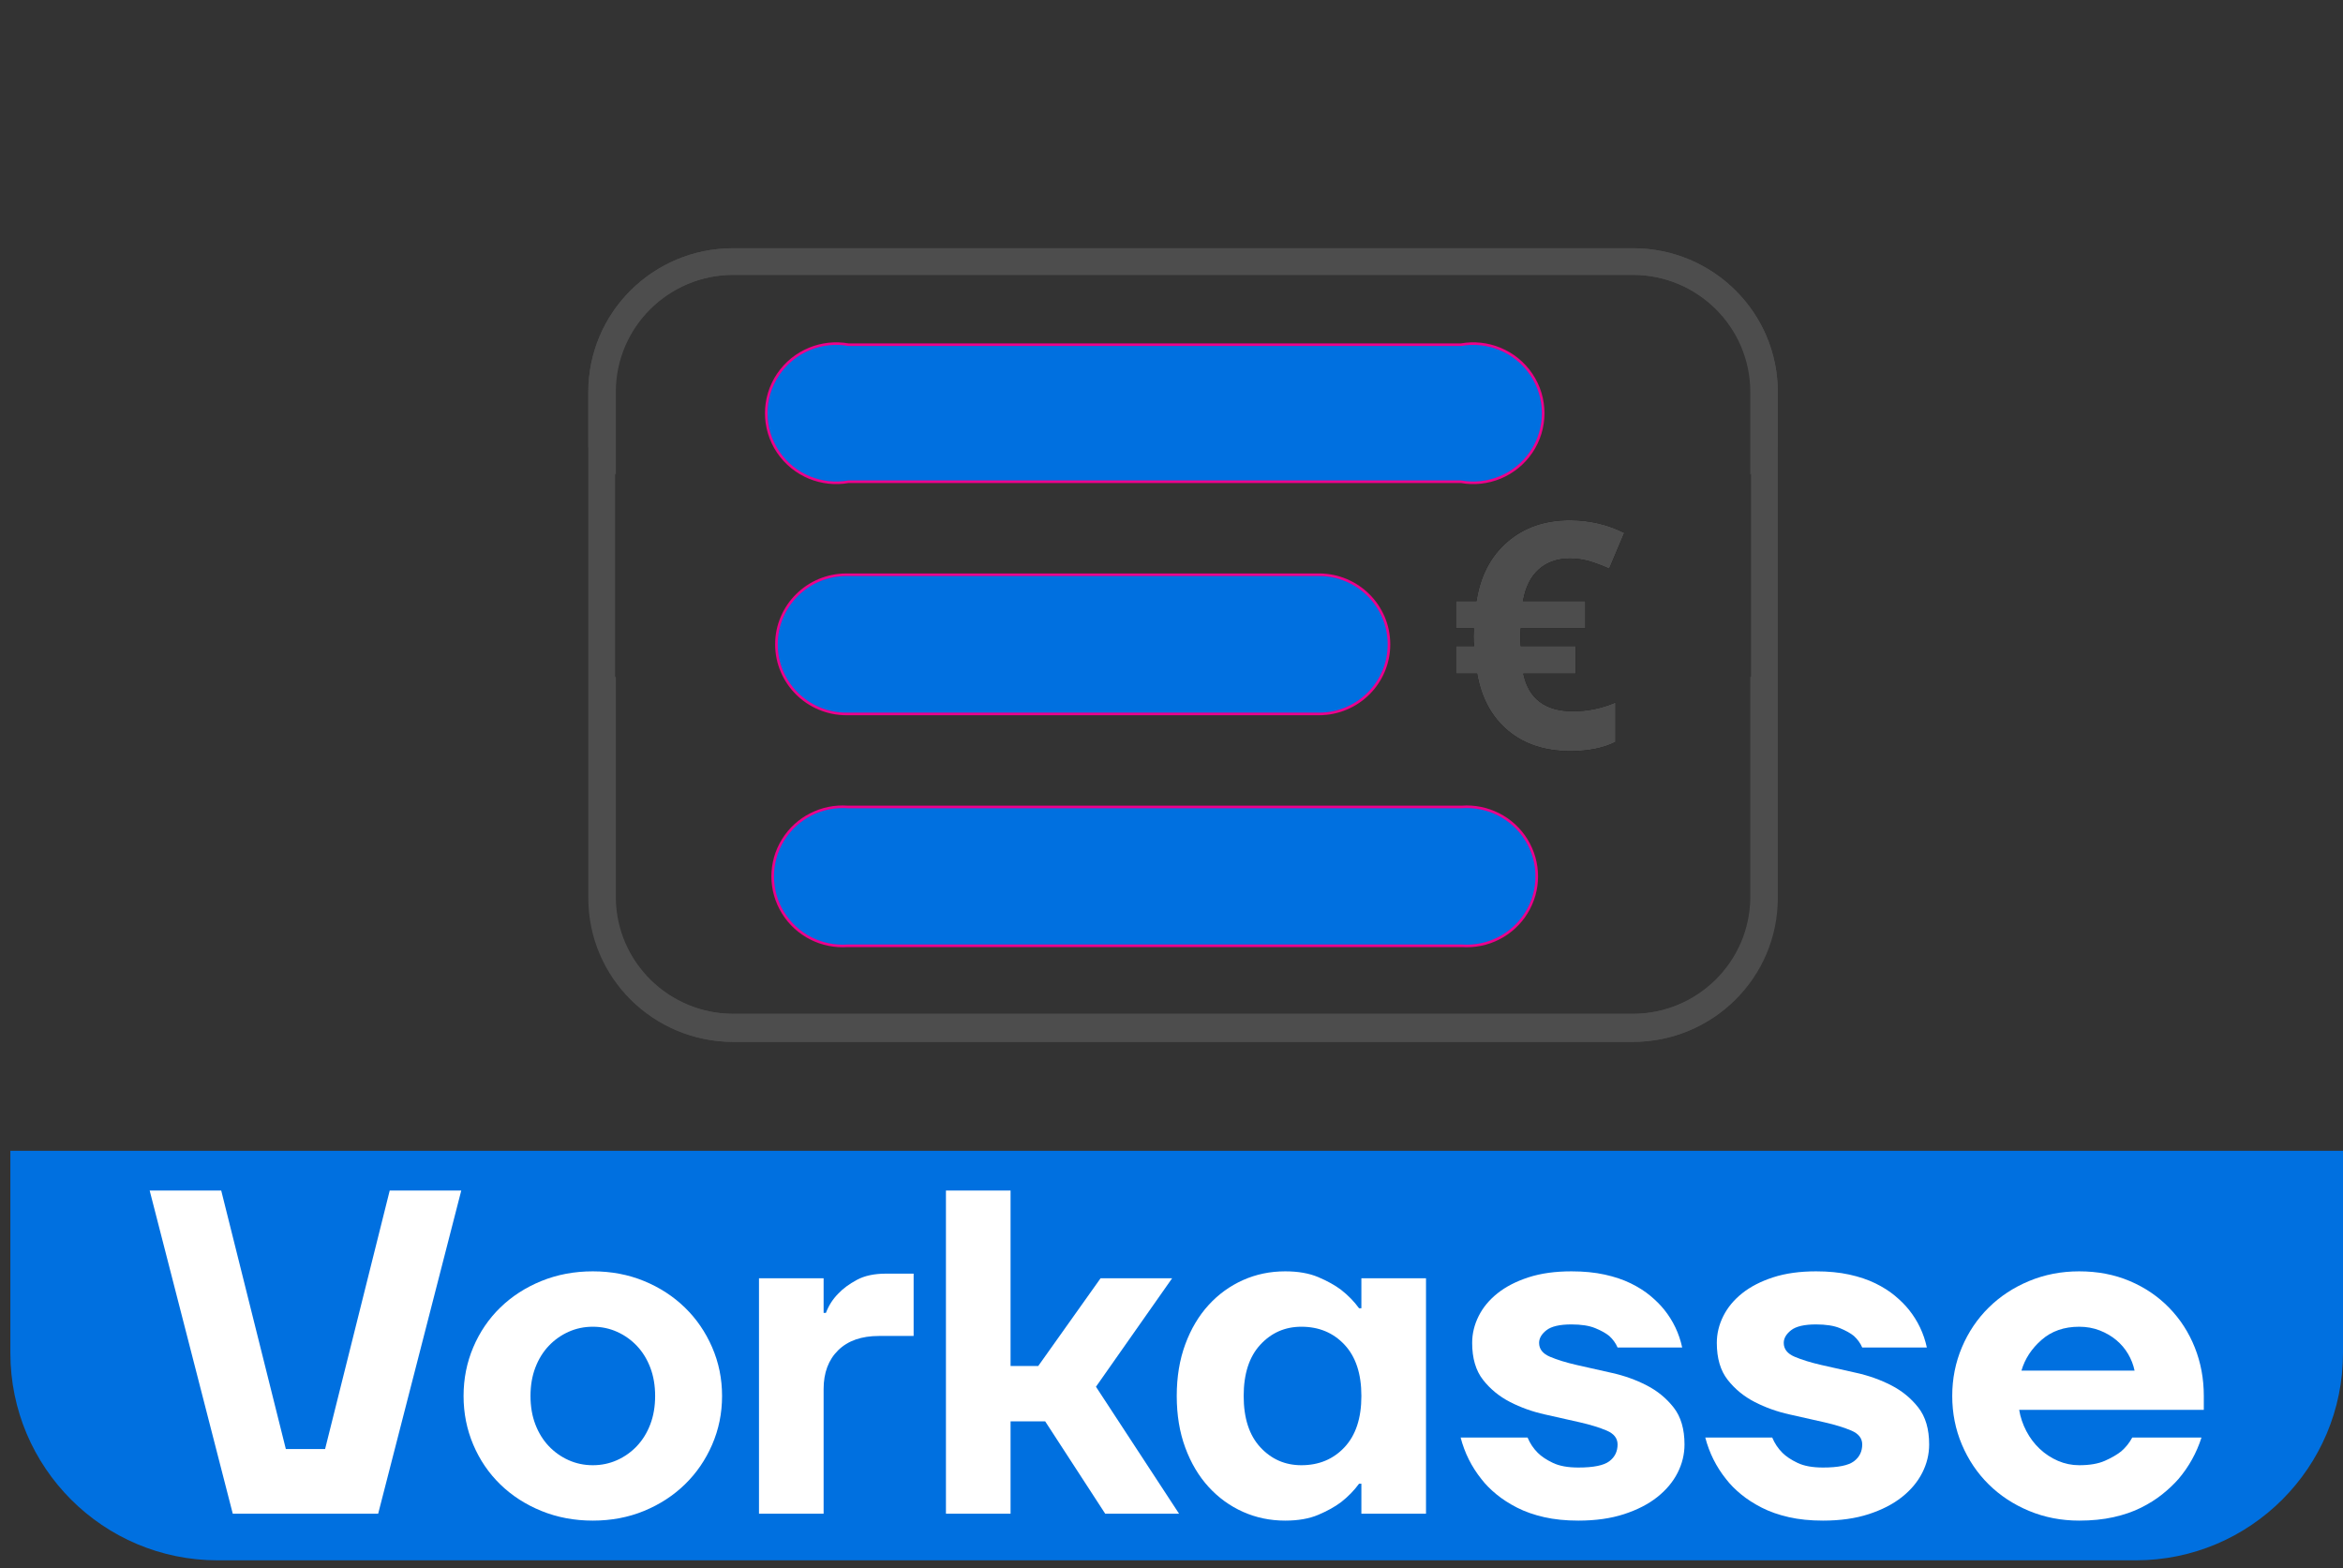 <?xml version="1.0" encoding="UTF-8" standalone="no"?>
<!DOCTYPE svg PUBLIC "-//W3C//DTD SVG 1.1//EN" "http://www.w3.org/Graphics/SVG/1.1/DTD/svg11.dtd">
<svg width="100%" height="100%" viewBox="0 0 904 605" version="1.1" xmlns="http://www.w3.org/2000/svg" xmlns:xlink="http://www.w3.org/1999/xlink" xml:space="preserve" xmlns:serif="http://www.serif.com/" style="fill-rule:evenodd;clip-rule:evenodd;">
    <rect x="0" y="0" width="904" height="605" fill="#333333" stroke="none"/>
    <g transform="matrix(1,0,0,1,4,2)">
        <g id="DE-Vorkasse-Icon-alt2">
            <g>
                <g id="Logo" transform="matrix(1,0,0,1,219.698,50.5)">
                    <g id="fd3c0bb7-8527-4385-86a2-7781b0b2e612">
                        <g id="Path" transform="matrix(1,0,0,1,32,0)">
                            <path d="M307.982,80.489C313.145,79.574 318.342,80.189 323.001,82.098C327.842,84.082 332.102,87.464 335.142,91.977C338.189,96.5 339.712,101.713 339.712,106.925C339.712,112.137 338.189,117.35 335.142,121.873C332.102,126.386 327.842,129.768 323.001,131.752C318.342,133.661 313.145,134.276 307.982,133.361L71.673,133.361C66.511,134.276 61.313,133.661 56.654,131.752C51.813,129.768 47.553,126.386 44.513,121.873C41.466,117.35 39.943,112.137 39.943,106.925C39.943,101.713 41.466,96.5 44.513,91.977C47.553,87.464 51.813,84.082 56.654,82.098C61.313,80.189 66.511,79.574 71.673,80.489L307.982,80.489Z" style="fill:rgb(0,112,224);fill-rule:nonzero;stroke:rgb(236,0,140);stroke-width:1px;"/>
                        </g>
                        <g id="Path1" serif:id="Path" transform="matrix(1,0,0,1,32,0)">
                            <path d="M253.216,169.244C260.666,169.244 267.41,172.247 272.291,177.096C277.187,181.958 280.212,188.677 280.212,196.096C280.212,203.515 277.187,210.234 272.291,215.097C267.41,219.946 260.666,222.948 253.216,222.948L70.87,222.948C63.419,222.948 56.676,219.946 51.794,215.097C46.898,210.234 43.874,203.515 43.874,196.096C43.874,188.677 46.898,181.958 51.794,177.096C56.676,172.247 63.419,169.244 70.87,169.244L253.216,169.244Z" style="fill:rgb(0,112,224);fill-rule:nonzero;stroke:rgb(236,0,140);stroke-width:1px;"/>
                        </g>
                        <path id="Path2" serif:id="Path" d="M451.619,208.716L451.619,294.004C451.313,318.756 431.024,338.661 406.102,338.659L59.141,338.659C34.003,338.659 13.625,318.418 13.625,293.449L13.625,98.743C13.625,73.774 34.003,53.533 59.141,53.533L406.102,53.533C431.24,53.533 451.619,73.774 451.619,98.743L451.619,130.639L462.23,120.1L462.23,98.743C462.23,68.107 437.226,43.271 406.381,43.271L59.141,43.271C28.297,43.271 3.293,68.107 3.293,98.743L3.293,294.004C3.293,324.641 28.297,349.476 59.141,349.476L406.102,349.476C436.946,349.476 461.951,324.641 461.951,294.004L461.951,205.526L451.619,208.716Z" style="fill:rgb(77,77,77);fill-rule:nonzero;"/>
                        <g id="Path3" serif:id="Path" transform="matrix(-1,0,0,1,465.523,0)">
                            <path d="M451.619,208.716L451.619,294.004C451.313,318.756 431.024,338.661 406.102,338.659L59.141,338.659C34.003,338.659 13.625,318.418 13.625,293.449L13.625,98.743C13.625,73.774 34.003,53.533 59.141,53.533L406.102,53.533C431.24,53.533 451.619,73.774 451.619,98.743L451.619,130.639L462.23,120.1L462.23,98.743C462.23,68.107 437.226,43.271 406.381,43.271L59.141,43.271C28.297,43.271 3.293,68.107 3.293,98.743L3.293,294.004C3.293,324.641 28.297,349.476 59.141,349.476L406.102,349.476C436.946,349.476 461.951,324.641 461.951,294.004L461.951,205.526L451.619,208.716Z" style="fill:rgb(77,77,77);fill-rule:nonzero;"/>
                        </g>
                        <g id="Path4" serif:id="Path" transform="matrix(1,0,0,1,32,0)">
                            <path d="M308.293,258.832C313.271,258.475 318.145,259.499 322.437,261.663C326.805,263.865 330.569,267.247 333.23,271.552C335.896,275.865 337.228,280.74 337.228,285.614C337.228,290.488 335.896,295.363 333.23,299.676C330.569,303.982 326.805,307.363 322.437,309.565C318.145,311.729 313.271,312.753 308.293,312.397L71.362,312.397C66.384,312.753 61.51,311.729 57.218,309.565C52.85,307.363 49.086,303.982 46.425,299.676C43.759,295.363 42.427,290.488 42.427,285.614C42.427,280.74 43.759,275.865 46.425,271.552C49.086,267.247 52.85,263.865 57.218,261.663C61.51,259.499 66.384,258.475 71.362,258.832L308.293,258.832Z" style="fill:rgb(0,112,224);fill-rule:nonzero;stroke:rgb(236,0,140);stroke-width:1px;"/>
                        </g>
                        <g id="€" transform="matrix(1,0,0,1,338.024,148.175)">
                            <g id="path-1-link">
                                <path id="path-1" d="M43.995,14.804C39.14,14.804 35.14,16.207 31.996,19.013C28.852,21.818 26.823,25.888 25.908,31.22L49.965,31.22L49.965,41.727L25.012,41.727L24.893,43.816L24.893,46.622L25.012,48.592L46.204,48.592L46.204,59.217L26.027,59.217C28.057,68.888 34.444,73.723 45.189,73.723C50.88,73.723 56.352,72.589 61.605,70.32L61.605,85.602C56.989,87.95 51.158,89.124 44.114,89.124C34.364,89.124 26.345,86.478 20.057,81.185C13.77,75.892 9.81,68.569 8.178,59.217L0,59.217L0,48.592L7.044,48.592C6.885,47.676 6.805,46.443 6.805,44.891L6.925,41.727L0,41.727L0,31.22L7.939,31.22C9.412,21.59 13.372,13.979 19.819,8.387C26.266,2.796 34.324,0 43.995,0C51.477,0 58.481,1.632 65.008,4.895L59.158,18.744C56.412,17.51 53.845,16.545 51.457,15.849C49.069,15.153 46.582,14.804 43.995,14.804Z" style="fill-rule:nonzero;"/>
                            </g>
                            <g id="path-1-link1" serif:id="path-1-link">
                                <path id="path-11" serif:id="path-1" d="M43.995,14.804C39.14,14.804 35.14,16.207 31.996,19.013C28.852,21.818 26.823,25.888 25.908,31.22L49.965,31.22L49.965,41.727L25.012,41.727L24.893,43.816L24.893,46.622L25.012,48.592L46.204,48.592L46.204,59.217L26.027,59.217C28.057,68.888 34.444,73.723 45.189,73.723C50.88,73.723 56.352,72.589 61.605,70.32L61.605,85.602C56.989,87.95 51.158,89.124 44.114,89.124C34.364,89.124 26.345,86.478 20.057,81.185C13.77,75.892 9.81,68.569 8.178,59.217L0,59.217L0,48.592L7.044,48.592C6.885,47.676 6.805,46.443 6.805,44.891L6.925,41.727L0,41.727L0,31.22L7.939,31.22C9.412,21.59 13.372,13.979 19.819,8.387C26.266,2.796 34.324,0 43.995,0C51.477,0 58.481,1.632 65.008,4.895L59.158,18.744C56.412,17.51 53.845,16.545 51.457,15.849C49.069,15.153 46.582,14.804 43.995,14.804Z" style="fill:rgb(77,77,77);fill-rule:nonzero;"/>
                            </g>
                        </g>
                    </g>
                </g>
                <path id="Path5" serif:id="Path" d="M900,442L900,520C900,564.183 864.183,600 820,600L80,600C35.817,600 0,564.183 0,520L0,442L900,442Z" style="fill:rgb(0,112,224);"/>
                <g id="Vorkasse" transform="matrix(1.781,0,0,1.781,53.75,457.333)">
                    <g>
                        <path id="Path6" serif:id="Path" d="M0,0L15.5,0L29.5,56L38,56L52,0L67.5,0L49.5,70L18,70L0,0Z" style="fill:white;fill-rule:nonzero;"/>
                        <path id="Shape" d="M96,71.5C92,71.5 88.283,70.8 84.85,69.4C81.417,68 78.45,66.083 75.95,63.65C73.45,61.217 71.5,58.35 70.1,55.05C68.7,51.75 68,48.233 68,44.5C68,40.767 68.7,37.25 70.1,33.95C71.5,30.65 73.45,27.783 75.95,25.35C78.45,22.917 81.417,21 84.85,19.6C88.283,18.2 92,17.5 96,17.5C100,17.5 103.7,18.2 107.1,19.6C110.5,21 113.45,22.917 115.95,25.35C118.45,27.783 120.417,30.65 121.85,33.95C123.283,37.25 124,40.767 124,44.5C124,48.233 123.283,51.75 121.85,55.05C120.417,58.35 118.45,61.217 115.95,63.65C113.45,66.083 110.5,68 107.1,69.4C103.7,70.8 100,71.5 96,71.5ZM96,59.5C97.867,59.5 99.617,59.133 101.25,58.4C102.883,57.667 104.317,56.65 105.55,55.35C106.783,54.05 107.75,52.483 108.45,50.65C109.15,48.817 109.5,46.767 109.5,44.5C109.5,42.233 109.15,40.183 108.45,38.35C107.75,36.517 106.783,34.95 105.55,33.65C104.317,32.35 102.883,31.333 101.25,30.6C99.617,29.867 97.867,29.5 96,29.5C94.133,29.5 92.383,29.867 90.75,30.6C89.117,31.333 87.683,32.35 86.45,33.65C85.217,34.95 84.25,36.517 83.55,38.35C82.85,40.183 82.5,42.233 82.5,44.5C82.5,46.767 82.85,48.817 83.55,50.65C84.25,52.483 85.217,54.05 86.45,55.35C87.683,56.65 89.117,57.667 90.75,58.4C92.383,59.133 94.133,59.5 96,59.5Z" style="fill:white;fill-rule:nonzero;"/>
                        <path id="Path7" serif:id="Path" d="M132,19L146,19L146,26.5L146.5,26.5C147.1,24.9 148,23.5 149.2,22.3C150.2,21.233 151.533,20.25 153.2,19.35C154.867,18.45 156.967,18 159.5,18L165.5,18L165.5,31.5L158,31.5C154.2,31.5 151.25,32.533 149.15,34.6C147.05,36.667 146,39.467 146,43L146,70L132,70L132,19Z" style="fill:white;fill-rule:nonzero;"/>
                        <path id="Path8" serif:id="Path" d="M172.5,0L186.5,0L186.5,38L192.5,38L206,19L221.5,19L205,42.5L223,70L207,70L194,50L186.5,50L186.5,70L172.5,70L172.5,0Z" style="fill:white;fill-rule:nonzero;"/>
                        <path id="Shape1" serif:id="Shape" d="M246,71.5C242.733,71.5 239.683,70.867 236.85,69.6C234.017,68.333 231.533,66.533 229.4,64.2C227.267,61.867 225.583,59.033 224.35,55.7C223.117,52.367 222.5,48.633 222.5,44.5C222.5,40.367 223.117,36.633 224.35,33.3C225.583,29.967 227.267,27.133 229.4,24.8C231.533,22.467 234.017,20.667 236.85,19.4C239.683,18.133 242.733,17.5 246,17.5C248.8,17.5 251.183,17.917 253.15,18.75C255.117,19.583 256.767,20.5 258.1,21.5C259.633,22.7 260.933,24.033 262,25.5L262.5,25.5L262.5,19L276.5,19L276.5,70L262.5,70L262.5,63.5L262,63.5C260.933,64.967 259.633,66.3 258.1,67.5C256.767,68.5 255.117,69.417 253.15,70.25C251.183,71.083 248.8,71.5 246,71.5ZM249.5,59.5C253.3,59.5 256.417,58.2 258.85,55.6C261.283,53 262.5,49.3 262.5,44.5C262.5,39.7 261.283,36 258.85,33.4C256.417,30.8 253.3,29.5 249.5,29.5C245.967,29.5 243,30.8 240.6,33.4C238.2,36 237,39.7 237,44.5C237,49.3 238.2,53 240.6,55.6C243,58.2 245.967,59.5 249.5,59.5Z" style="fill:white;fill-rule:nonzero;"/>
                        <path id="Path9" serif:id="Path" d="M309.5,71.5C306.767,71.5 304.3,71.25 302.1,70.75C299.9,70.25 297.95,69.567 296.25,68.7C294.55,67.833 293.05,66.867 291.75,65.8C290.45,64.733 289.367,63.633 288.5,62.5C286.367,59.833 284.867,56.833 284,53.5L298.5,53.5C299.033,54.767 299.767,55.867 300.7,56.8C301.5,57.6 302.6,58.333 304,59C305.4,59.667 307.233,60 309.5,60C312.767,60 315,59.55 316.2,58.65C317.4,57.75 318,56.533 318,55C318,53.667 317.217,52.667 315.65,52C314.083,51.333 312.133,50.733 309.8,50.2C307.467,49.667 304.95,49.1 302.25,48.5C299.55,47.9 297.033,47 294.7,45.8C292.367,44.6 290.417,43 288.85,41C287.283,39 286.5,36.333 286.5,33C286.5,31 286.967,29.067 287.9,27.2C288.833,25.333 290.2,23.683 292,22.25C293.8,20.817 296.033,19.667 298.7,18.8C301.367,17.933 304.467,17.5 308,17.5C310.667,17.5 313.067,17.733 315.2,18.2C317.333,18.667 319.217,19.3 320.85,20.1C322.483,20.9 323.9,21.8 325.1,22.8C326.3,23.8 327.3,24.8 328.1,25.8C330.033,28.2 331.333,30.933 332,34L318,34C317.6,33.067 317,32.233 316.2,31.5C315.467,30.9 314.45,30.333 313.15,29.8C311.85,29.267 310.133,29 308,29C305.467,29 303.667,29.417 302.6,30.25C301.533,31.083 301,32 301,33C301,34.333 301.783,35.333 303.35,36C304.917,36.667 306.867,37.267 309.2,37.8C311.533,38.333 314.05,38.9 316.75,39.5C319.45,40.1 321.967,41 324.3,42.2C326.633,43.4 328.583,45 330.15,47C331.717,49 332.5,51.667 332.5,55C332.5,57.133 332,59.183 331,61.15C330,63.117 328.533,64.867 326.6,66.4C324.667,67.933 322.267,69.167 319.4,70.1C316.533,71.033 313.233,71.5 309.5,71.5Z" style="fill:white;fill-rule:nonzero;"/>
                        <path id="Path10" serif:id="Path" d="M362.5,71.5C359.767,71.5 357.3,71.25 355.1,70.75C352.9,70.25 350.95,69.567 349.25,68.7C347.55,67.833 346.05,66.867 344.75,65.8C343.45,64.733 342.367,63.633 341.5,62.5C339.367,59.833 337.867,56.833 337,53.5L351.5,53.5C352.033,54.767 352.767,55.867 353.7,56.8C354.5,57.6 355.6,58.333 357,59C358.4,59.667 360.233,60 362.5,60C365.767,60 368,59.55 369.2,58.65C370.4,57.75 371,56.533 371,55C371,53.667 370.217,52.667 368.65,52C367.083,51.333 365.133,50.733 362.8,50.2C360.467,49.667 357.95,49.1 355.25,48.5C352.55,47.9 350.033,47 347.7,45.8C345.367,44.6 343.417,43 341.85,41C340.283,39 339.5,36.333 339.5,33C339.5,31 339.967,29.067 340.9,27.2C341.833,25.333 343.2,23.683 345,22.25C346.8,20.817 349.033,19.667 351.7,18.8C354.367,17.933 357.467,17.5 361,17.5C363.667,17.5 366.067,17.733 368.2,18.2C370.333,18.667 372.217,19.3 373.85,20.1C375.483,20.9 376.9,21.8 378.1,22.8C379.3,23.8 380.3,24.8 381.1,25.8C383.033,28.2 384.333,30.933 385,34L371,34C370.6,33.067 370,32.233 369.2,31.5C368.467,30.9 367.45,30.333 366.15,29.8C364.85,29.267 363.133,29 361,29C358.467,29 356.667,29.417 355.6,30.25C354.533,31.083 354,32 354,33C354,34.333 354.783,35.333 356.35,36C357.917,36.667 359.867,37.267 362.2,37.8C364.533,38.333 367.05,38.9 369.75,39.5C372.45,40.1 374.967,41 377.3,42.2C379.633,43.4 381.583,45 383.15,47C384.717,49 385.5,51.667 385.5,55C385.5,57.133 385,59.183 384,61.15C383,63.117 381.533,64.867 379.6,66.4C377.667,67.933 375.267,69.167 372.4,70.1C369.533,71.033 366.233,71.5 362.5,71.5Z" style="fill:white;fill-rule:nonzero;"/>
                        <path id="Shape2" serif:id="Shape" d="M418,71.5C414.133,71.5 410.517,70.8 407.15,69.4C403.783,68 400.867,66.083 398.4,63.65C395.933,61.217 394,58.35 392.6,55.05C391.2,51.75 390.5,48.233 390.5,44.5C390.5,40.767 391.2,37.25 392.6,33.95C394,30.65 395.933,27.783 398.4,25.35C400.867,22.917 403.783,21 407.15,19.6C410.517,18.2 414.133,17.5 418,17.5C422,17.5 425.65,18.2 428.95,19.6C432.25,21 435.1,22.933 437.5,25.4C439.9,27.867 441.75,30.733 443.05,34C444.35,37.267 445,40.767 445,44.5L445,47.5L405,47.5C405.267,49.1 405.783,50.633 406.55,52.1C407.317,53.567 408.283,54.85 409.45,55.95C410.617,57.05 411.933,57.917 413.4,58.55C414.867,59.183 416.4,59.5 418,59.5C420.267,59.5 422.117,59.183 423.55,58.55C424.983,57.917 426.167,57.233 427.1,56.5C428.1,55.633 428.9,54.633 429.5,53.5L444.5,53.5C443.433,56.833 441.767,59.833 439.5,62.5C438.5,63.633 437.333,64.733 436,65.8C434.667,66.867 433.133,67.833 431.4,68.7C429.667,69.567 427.683,70.25 425.45,70.75C423.217,71.25 420.733,71.5 418,71.5ZM430,39C429.733,37.733 429.267,36.533 428.6,35.4C427.933,34.267 427.083,33.267 426.05,32.4C425.017,31.533 423.817,30.833 422.45,30.3C421.083,29.767 419.6,29.5 418,29.5C414.733,29.5 412.017,30.45 409.85,32.35C407.683,34.25 406.233,36.467 405.5,39L430,39Z" style="fill:white;fill-rule:nonzero;"/>
                    </g>
                </g>
            </g>
        </g>
    </g>
</svg>
